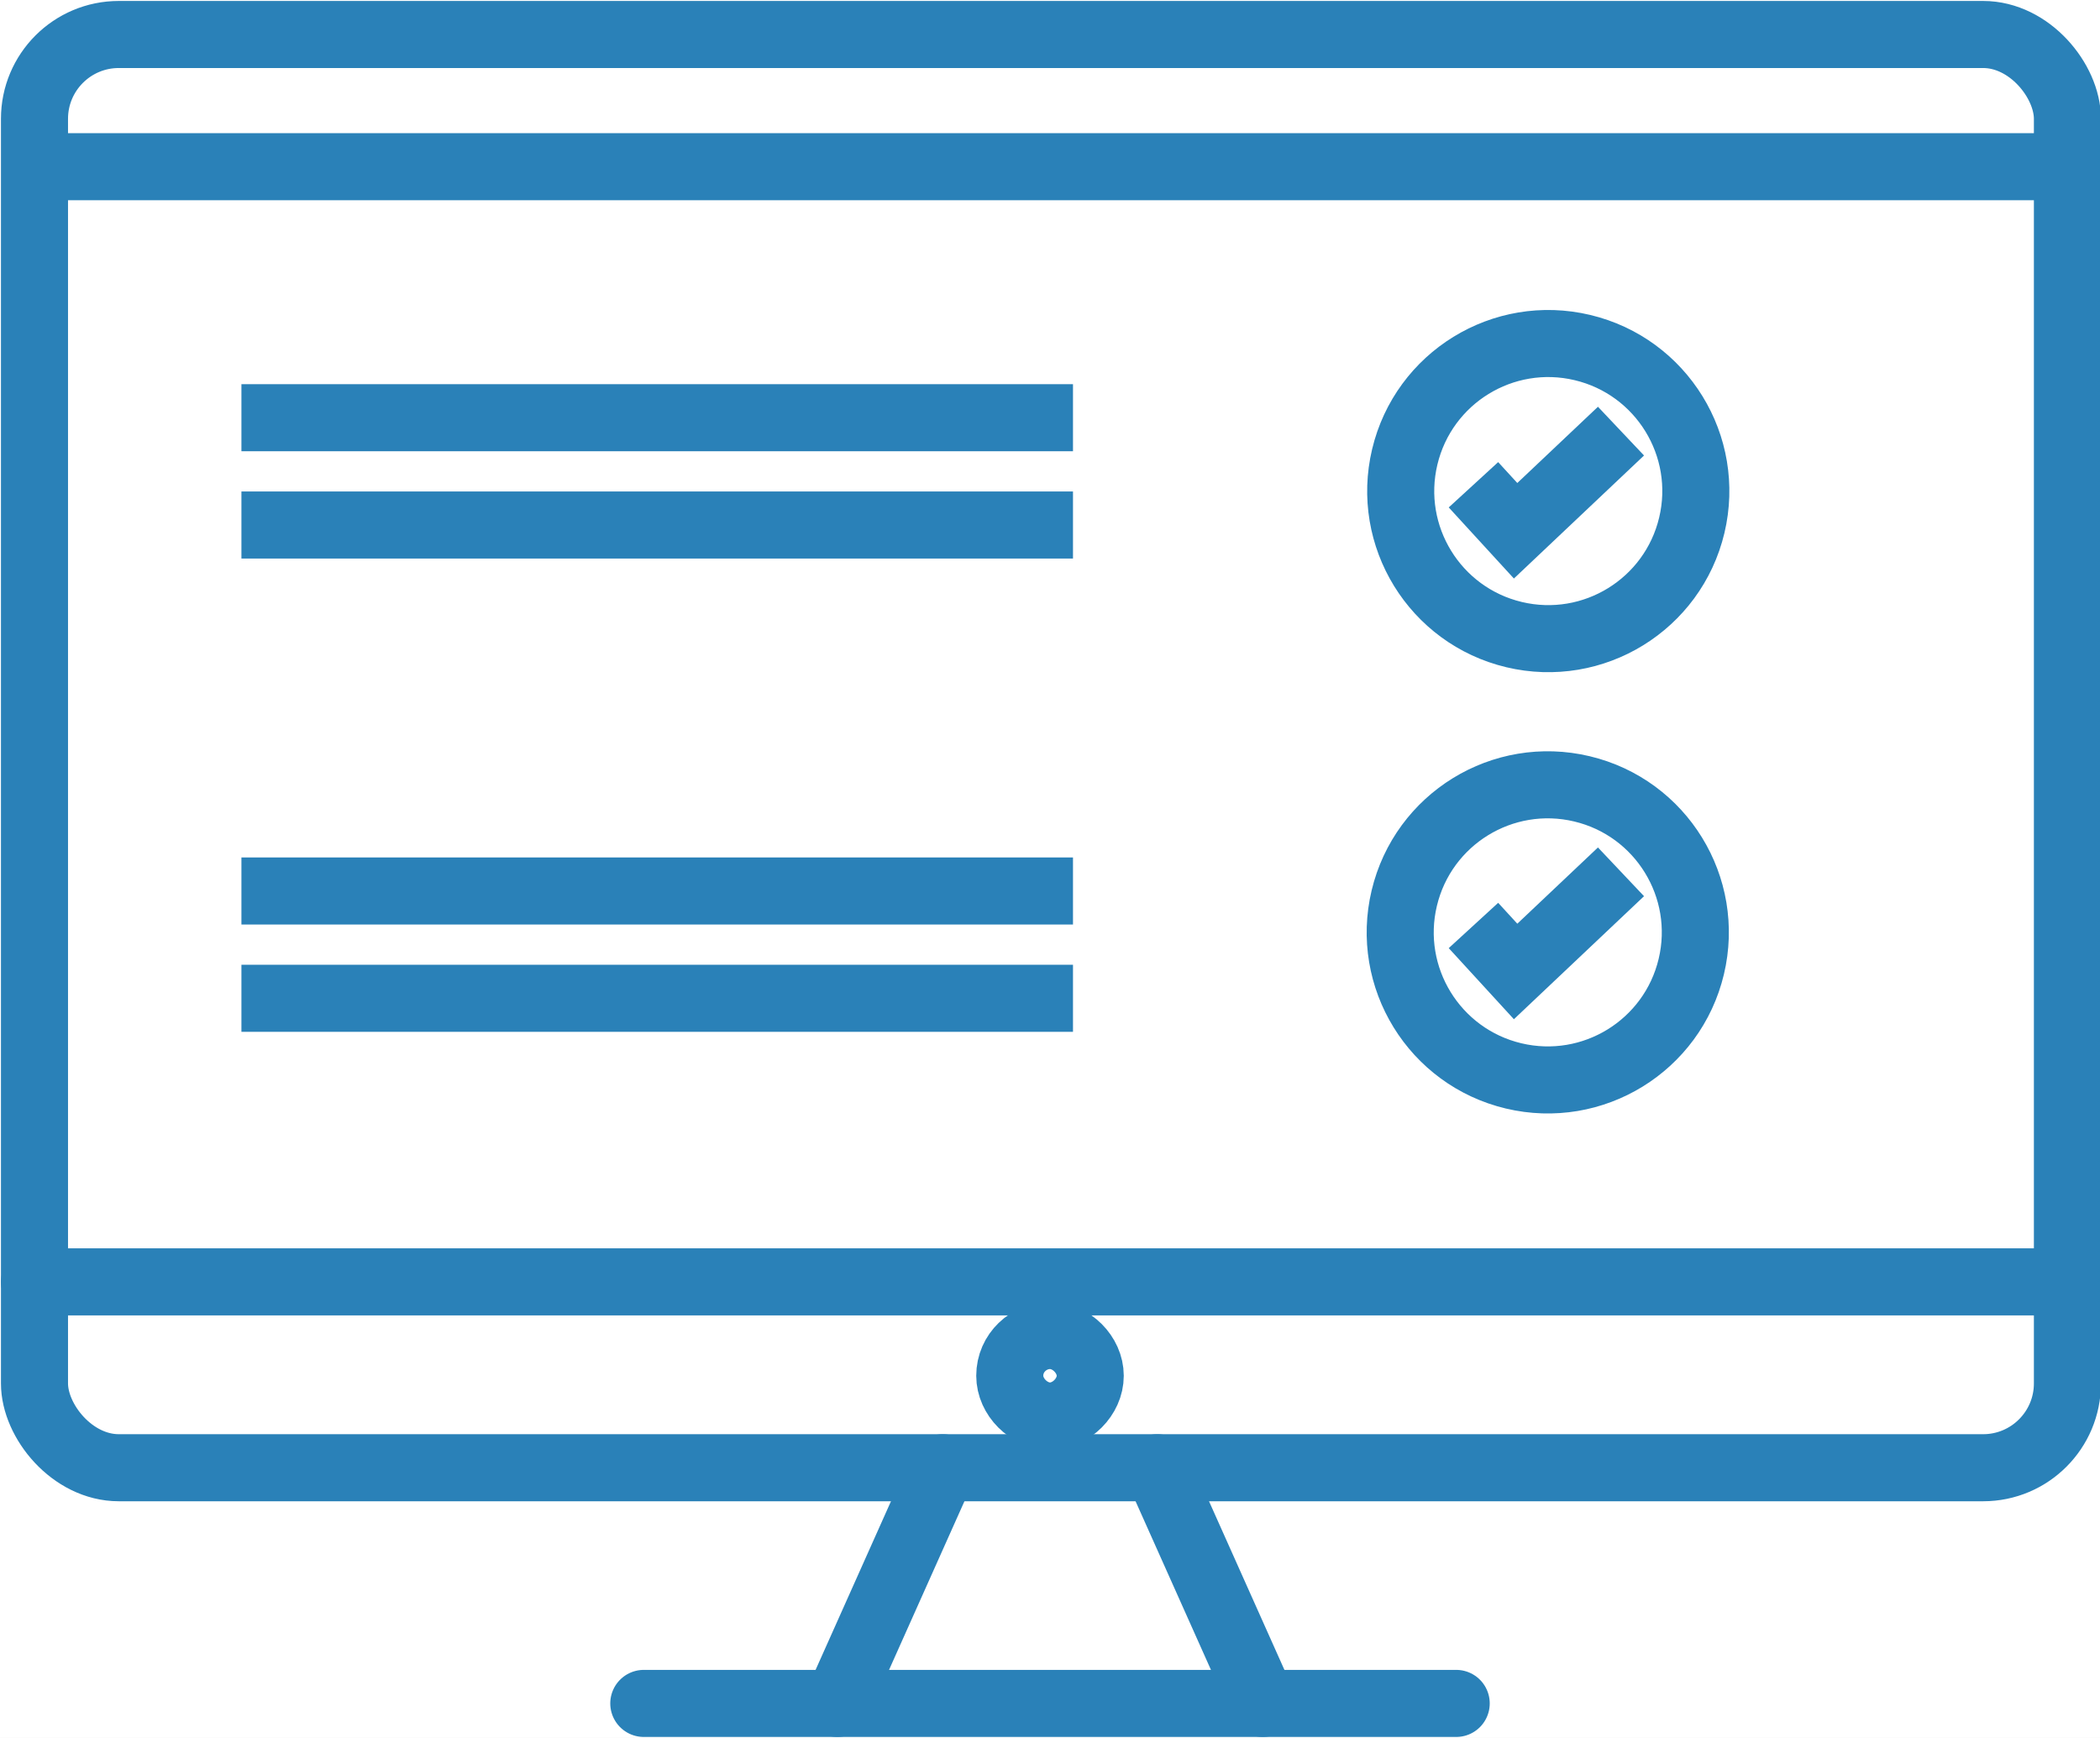 <?xml version="1.0" encoding="UTF-8"?>
<svg id="Ebene_1" xmlns="http://www.w3.org/2000/svg" xmlns:xlink="http://www.w3.org/1999/xlink" version="1.1" viewBox="0 0 109.6 90.7">
  <!-- Generator: Adobe Illustrator 29.5.1, SVG Export Plug-In . SVG Version: 2.1.0 Build 141)  -->
  <defs>
    <style>
      .st0 {
        filter: url(#drop-shadow-32);
      }

      .st0, .st1 {
        fill: #fff;
      }

      .st1 {
        filter: url(#drop-shadow-29);
      }

      .st2 {
        stroke-linecap: round;
      }

      .st2, .st3 {
        fill: none;
        stroke: #2a81b8;
        stroke-miterlimit: 10;
        stroke-width: 3.5px;
      }

      .st4 {
        fill: #e7e7e7;
      }
    </style>
    <filter id="drop-shadow-29" x="-274.6" y="-603.7" width="639" height="606" filterUnits="userSpaceOnUse">
      <feOffset dx="0" dy="0"/>
      <feGaussianBlur result="blur" stdDeviation="30.3"/>
      <feFlood flood-color="#000" flood-opacity=".3"/>
      <feComposite in2="blur" operator="in"/>
      <feComposite in="SourceGraphic"/>
    </filter>
    <filter id="drop-shadow-32" x="-274.6" y="-138.7" width="639" height="606" filterUnits="userSpaceOnUse">
      <feOffset dx="0" dy="0"/>
      <feGaussianBlur result="blur1" stdDeviation="30.3"/>
      <feFlood flood-color="#000" flood-opacity=".3"/>
      <feComposite in2="blur1" operator="in"/>
      <feComposite in="SourceGraphic"/>
    </filter>
  </defs>
  <rect class="st4" x="-921.7" y="-1029.4" width="1920" height="1547.7"/>
  <rect class="st1" x="-183.1" y="-512" width="456" height="423.1"/>
  <rect class="st0" x="-183.1" y="-47" width="456" height="423.1"/>
  <g>
    <polyline class="st2" points="33.6 88.9 68.6 88.9 76 88.9"/>
    <rect class="st2" x="1.8" y="1.8" width="106.1" height="74.8" rx="4.4" ry="4.4"/>
    <line class="st2" x1="60.4" y1="76.6" x2="65.9" y2="88.9"/>
    <line class="st2" x1="49.2" y1="76.6" x2="43.7" y2="88.9"/>
    <line class="st2" x1="107.8" y1="66.9" x2="1.8" y2="66.9"/>
    <path class="st2" d="M52.7,71.8c0-1.2,1-2.1,2.1-2.1s2.1,1,2.1,2.1-1,2.1-2.1,2.1-2.1-1-2.1-2.1Z"/>
    <line class="st3" x1="12.6" y1="21.8" x2="56" y2="21.8"/>
    <line class="st3" x1="12.6" y1="27.4" x2="56" y2="27.4"/>
    <line class="st3" x1="12.6" y1="46.5" x2="56" y2="46.5"/>
    <line class="st3" x1="12.6" y1="52.1" x2="56" y2="52.1"/>
    <polyline class="st3" points="76.9 25.3 79.1 27.7 84.6 22.5"/>
    <circle class="st3" cx="80.7" cy="48.6" r="7.7" transform="translate(14.8 115.9) rotate(-76.6)"/>
    <circle class="st3" cx="80.7" cy="25.6" r="7.7" transform="translate(37.2 98.2) rotate(-76.6)"/>
    <line class="st3" x1="1.8" y1="8.7" x2="107.8" y2="8.7"/>
    <polyline class="st3" points="76.9 48.3 79.1 50.7 84.6 45.5"/>
  </g>
</svg>